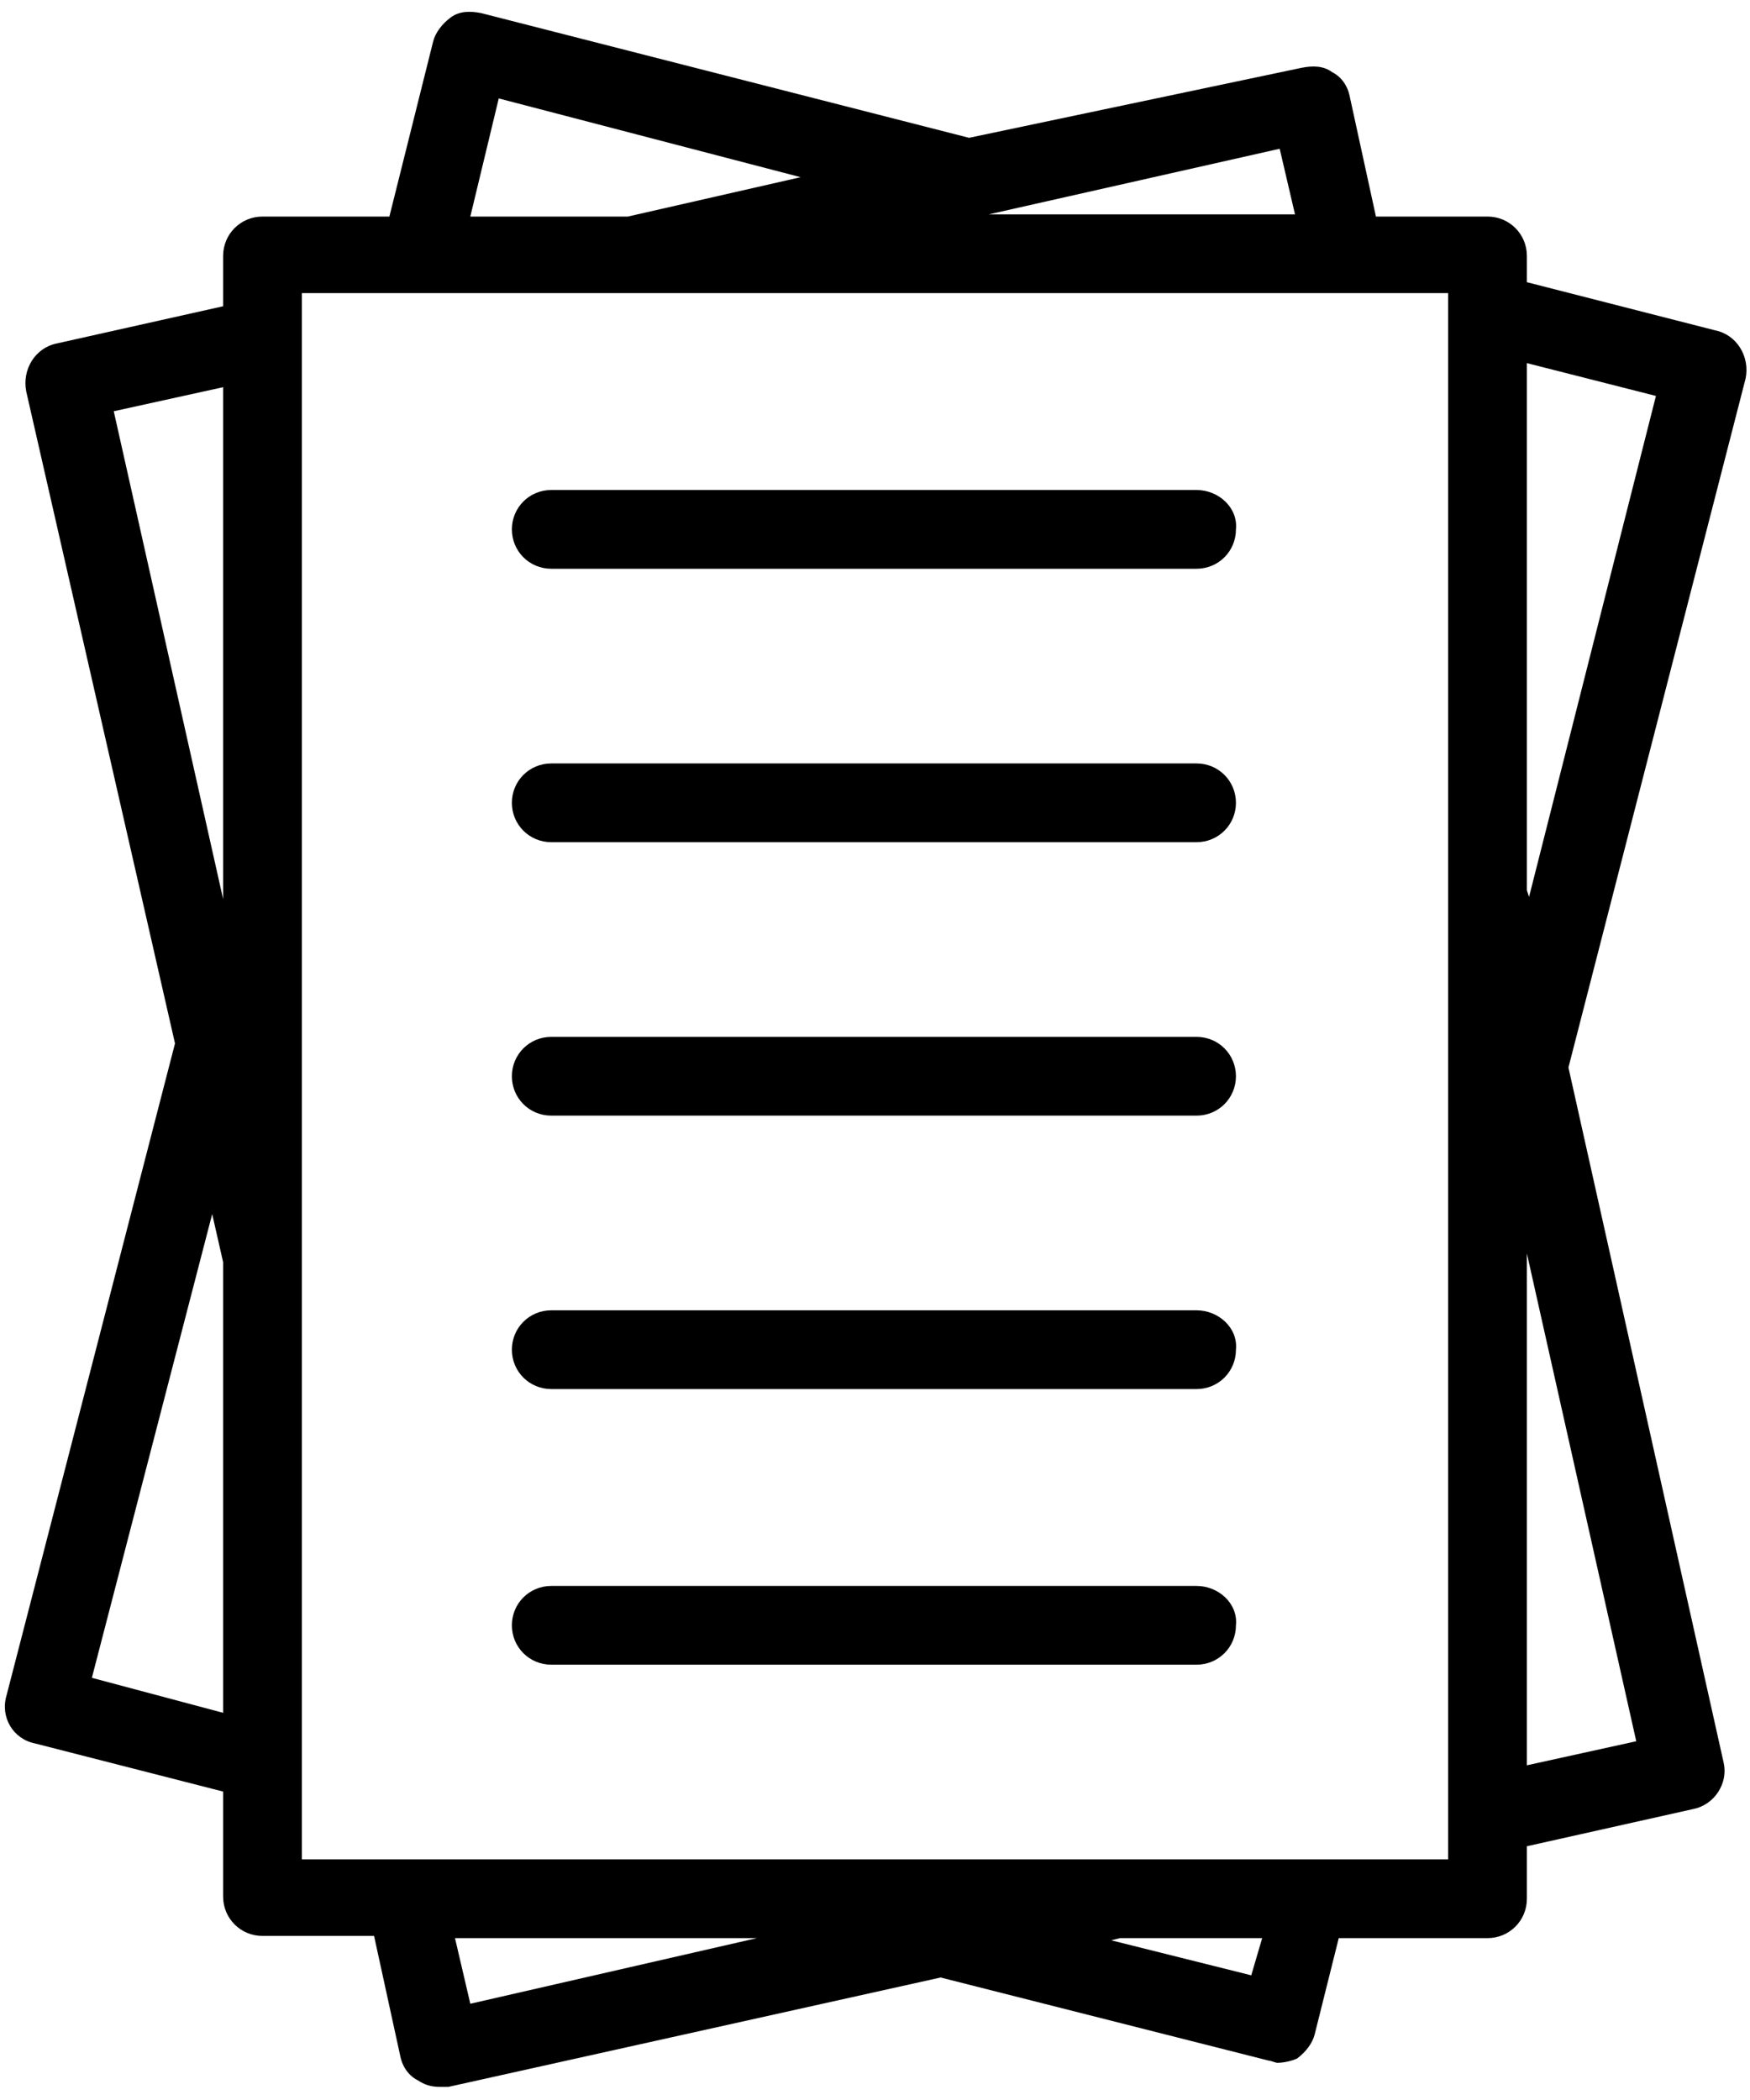<?xml version="1.0" encoding="UTF-8"?>
<svg width="80px" height="96px" viewBox="0 0 80 96" version="1.1" xmlns="http://www.w3.org/2000/svg" xmlns:xlink="http://www.w3.org/1999/xlink">
    <!-- Generator: Sketch 57 (83077) - https://sketch.com -->
    <title>sheets</title>
    <desc>Created with Sketch.</desc>
    <g id="Page-1" stroke="none" stroke-width="1" fill="none" fill-rule="evenodd">
        <g id="sheets" fill="#000000">
            <g id="Group">
                <g fill-rule="nonzero">
                    <path d="M78.4,15.1 L69.8,12.9 L69.8,11.7 C69.8,10.7 69,9.9 68,9.9 L62.9,9.9 L61.7,4.4 C61.6,3.9 61.3,3.5 60.9,3.3 C60.5,3 60,3 59.5,3.1 L44.3,6.3 L22,0.6 C21.5,0.5 21,0.5 20.6,0.8 C20.2,1.1 19.9,1.5 19.8,1.9 L17.8,9.9 L12,9.9 C11,9.9 10.2,10.7 10.2,11.7 L10.2,14 L2.6,15.7 C1.6,15.9 1,16.9 1.2,17.9 L8,47.7 L0.3,77.5 C3.88578059e-16,78.5 0.6,79.5 1.6,79.7 L10.2,81.9 L10.2,86.7 C10.2,87.7 11,88.5 12,88.5 L17.1,88.5 L18.3,94 C18.4,94.5 18.7,94.9 19.1,95.1 C19.4,95.3 19.7,95.4 20.1,95.4 C20.2,95.4 20.4,95.4 20.5,95.4 L43,90.4 L58,94.2 C58.1,94.2 58.3,94.3 58.4,94.3 C58.7,94.3 59.1,94.2 59.3,94.1 C59.7,93.8 60,93.4 60.1,93 L61.2,88.6 L68,88.6 C69,88.6 69.8,87.8 69.8,86.8 L69.8,84.4 L77.4,82.7 C78.4,82.5 79,81.5 78.8,80.6 L71.7,48.8 L79.8,17.3 C80,16.3 79.4,15.3 78.4,15.1 Z M5.2,18.8 L10.2,17.7 L10.2,41.1 L5.2,18.8 Z M4.2,76.7 L9.7,55.5 L10.2,57.7 L10.2,78.3 L4.2,76.7 Z M59.2,9.8 L45.2,9.8 L58.5,6.8 L59.2,9.8 Z M22.8,4.5 L36.6,8.1 L28.7,9.9 L21.5,9.9 L22.8,4.5 Z M13.8,13.4 L66.2,13.4 L66.2,85 L13.8,85 L13.8,13.4 Z M20.8,88.6 L34.6,88.6 L21.5,91.6 L20.8,88.6 Z M57.2,90.3 L50.8,88.7 L51.2,88.6 L57.7,88.6 L57.2,90.3 Z M74.8,79.6 L69.8,80.7 L69.8,57.3 L74.8,79.6 Z M69.9,41 L69.8,40.7 L69.8,16.6 L75.7,18.1 L69.9,41 Z" id="Shape"></path>
                    <path d="M54.7,22.4 L25.2,22.4 C24.2,22.4 23.4,23.2 23.4,24.2 C23.4,25.2 24.2,26 25.2,26 L54.7,26 C55.7,26 56.5,25.2 56.5,24.2 C56.6,23.2 55.7,22.4 54.7,22.4 Z" id="Path"></path>
                    <path d="M54.7,34.9 L25.2,34.9 C24.2,34.9 23.4,35.7 23.4,36.7 C23.4,37.7 24.2,38.5 25.2,38.5 L54.7,38.5 C55.7,38.5 56.5,37.7 56.5,36.7 C56.5,35.7 55.7,34.9 54.7,34.9 Z" id="Path"></path>
                    <path d="M54.7,47.4 L25.2,47.4 C24.2,47.4 23.4,48.2 23.4,49.2 C23.4,50.2 24.2,51 25.2,51 L54.7,51 C55.7,51 56.5,50.2 56.5,49.2 C56.5,48.2 55.7,47.4 54.7,47.4 Z" id="Path"></path>
                    <path d="M54.7,59.9 L25.2,59.9 C24.2,59.9 23.4,60.7 23.4,61.7 C23.4,62.7 24.2,63.5 25.2,63.5 L54.7,63.5 C55.7,63.5 56.5,62.7 56.5,61.7 C56.6,60.7 55.7,59.9 54.7,59.9 Z" id="Path"></path>
                    <path d="M54.7,72.5 L25.2,72.5 C24.2,72.5 23.4,73.3 23.4,74.3 C23.4,75.3 24.2,76.1 25.2,76.1 L54.7,76.1 C55.7,76.1 56.5,75.3 56.5,74.3 C56.6,73.3 55.7,72.5 54.7,72.5 Z" id="Path"></path>
                </g>
            </g>
        </g>
    </g>
</svg>
